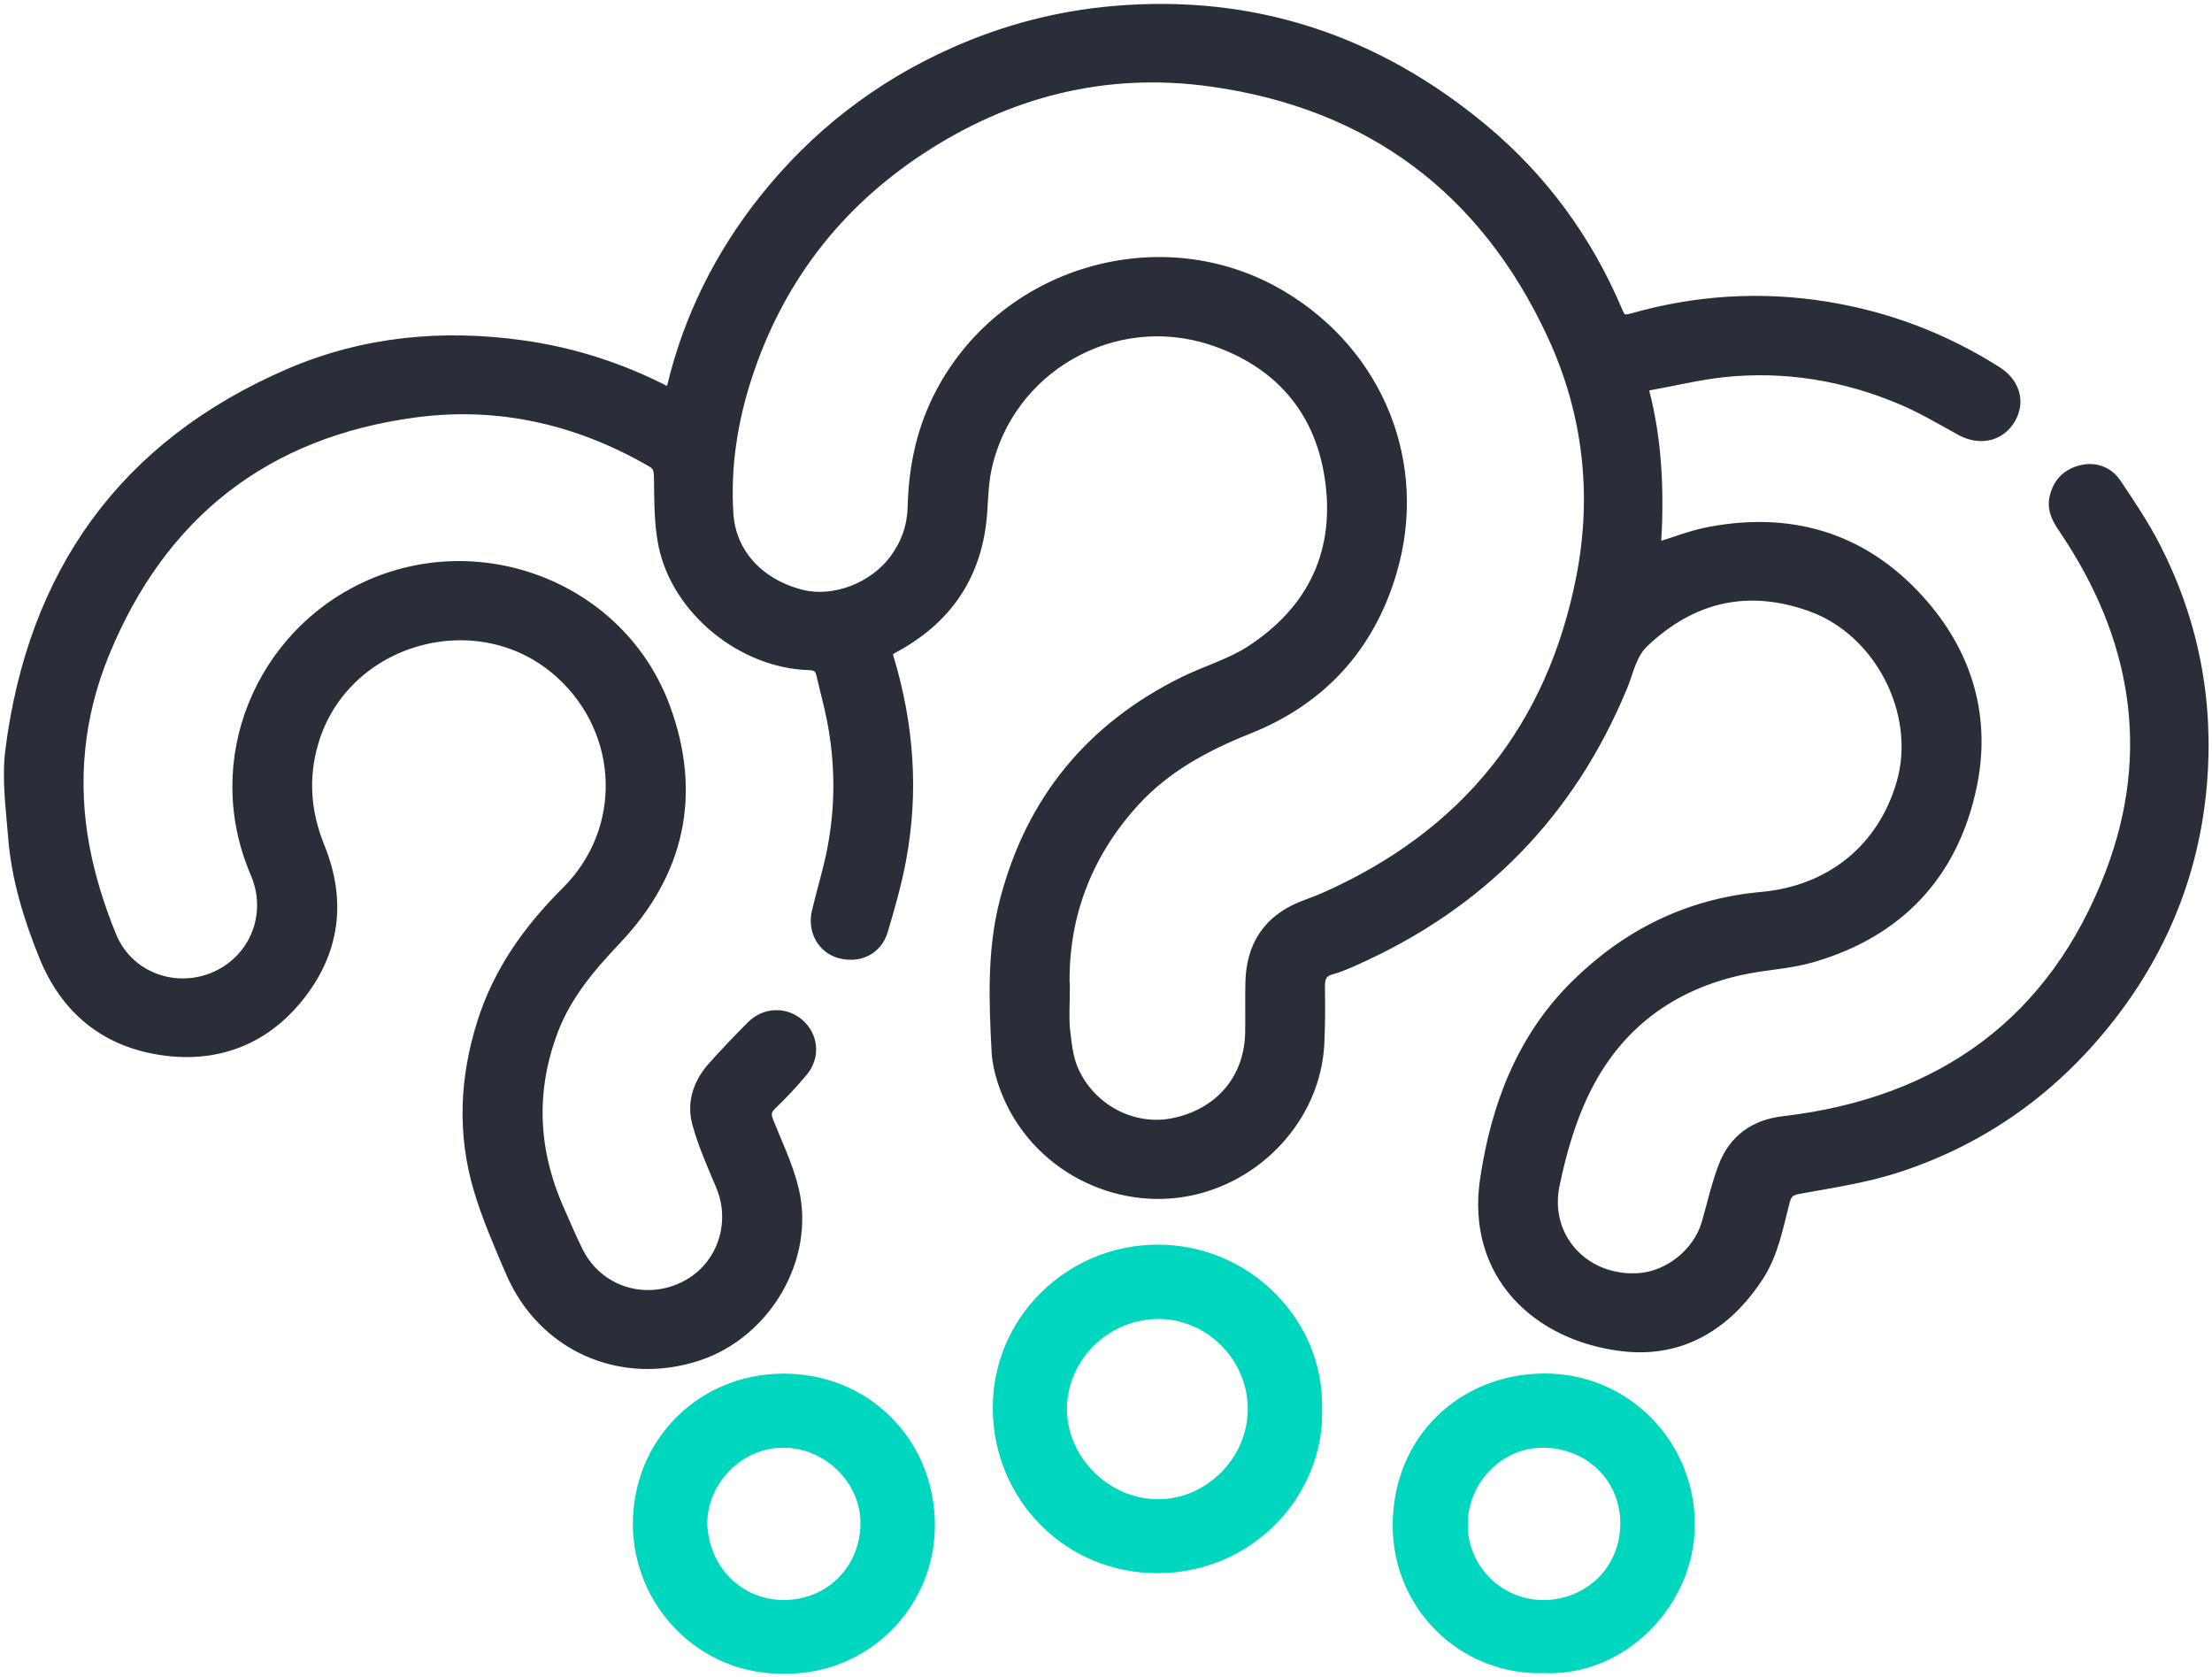 <svg width="190" height="144" viewBox="0 0 190 144" fill="none" xmlns="http://www.w3.org/2000/svg">
<path d="M142.064 47.346C143.746 46.836 145.301 46.199 146.919 45.898C154.146 44.543 160.305 46.57 165.078 52.129C168.87 56.554 170.331 61.8 169.133 67.493C167.567 74.923 162.987 79.845 155.59 81.994C153.679 82.55 151.634 82.625 149.677 83.036C143.361 84.374 138.669 87.93 135.888 93.669C134.667 96.188 133.872 98.973 133.305 101.724C132.341 106.38 135.935 110.26 140.679 110.005C143.437 109.861 146.048 107.77 146.82 105.1C147.287 103.479 147.649 101.823 148.251 100.253C149.092 98.041 150.804 96.802 153.188 96.524C166.936 94.925 176.629 87.837 181.508 75.022C185.475 64.592 183.74 54.585 177.5 45.348C176.98 44.584 176.495 43.819 176.688 42.846C176.922 41.671 177.646 40.895 178.809 40.605C179.96 40.321 180.976 40.727 181.607 41.676C182.782 43.431 183.968 45.192 184.926 47.062C188.192 53.415 189.501 60.202 188.905 67.285C188.291 74.593 185.691 81.218 181.175 87.055C176.425 93.2 170.36 97.607 162.951 100.033C160.205 100.931 157.29 101.359 154.427 101.881C153.562 102.037 153.264 102.408 153.071 103.149C152.505 105.326 152.107 107.585 150.839 109.513C148.158 113.607 144.337 115.964 139.417 115.385C132.254 114.546 126.575 109.386 127.796 101.284C128.725 95.117 130.869 89.325 135.496 84.756C139.896 80.407 145.149 77.819 151.354 77.257C157.383 76.713 161.947 73.006 163.577 67.238C165.294 61.163 161.643 54.011 155.601 51.857C150.144 49.911 145.283 51.006 141.065 54.984C139.925 56.056 139.703 57.509 139.16 58.83C134.684 69.688 127.036 77.489 116.25 82.284C115.614 82.567 114.971 82.851 114.299 83.036C113.393 83.285 113.13 83.847 113.142 84.716C113.165 86.343 113.171 87.97 113.09 89.598C112.792 95.777 107.889 101.041 101.755 102.106C95.403 103.212 88.544 99.552 86.341 92.806C86.084 92.013 85.886 91.167 85.839 90.333C85.611 85.996 85.43 81.652 86.54 77.39C88.76 68.871 93.861 62.646 101.807 58.737C103.677 57.816 105.751 57.225 107.48 56.114C113.043 52.535 115.444 47.3 114.427 40.848C113.498 34.941 109.888 30.888 104.185 28.994C95.579 26.139 86.382 31.461 84.513 40.217C84.256 41.416 84.221 42.667 84.139 43.9C83.794 49.147 81.258 52.986 76.607 55.465C76.093 55.737 75.936 55.98 76.123 56.594C77.829 62.258 78.267 68.014 77.162 73.834C76.777 75.867 76.21 77.876 75.614 79.863C75.158 81.38 73.739 82.052 72.214 81.647C70.847 81.282 70.034 79.886 70.385 78.369C70.788 76.643 71.326 74.94 71.67 73.203C72.442 69.381 72.43 65.536 71.676 61.708C71.425 60.44 71.074 59.189 70.788 57.926C70.63 57.22 70.291 56.907 69.479 56.884C63.888 56.722 58.378 52.274 57.227 46.825C56.818 44.879 56.876 42.829 56.83 40.825C56.812 40.165 56.643 39.8 56.07 39.47C49.742 35.81 42.877 34.229 35.661 35.185C22.667 36.904 13.664 43.993 8.738 56.044C6.53 61.441 5.963 67.099 7.038 72.815C7.529 75.427 8.347 78.021 9.357 80.483C10.847 84.119 15.031 85.636 18.566 84.09C22.095 82.544 23.707 78.519 22.159 74.911C17.993 65.229 22.691 54.66 31.531 50.583C41.358 46.049 53.196 50.734 56.917 60.839C59.623 68.188 58.168 74.853 52.757 80.552C50.525 82.903 48.48 85.312 47.312 88.364C45.296 93.651 45.541 98.858 47.826 104C48.364 105.21 48.872 106.438 49.468 107.619C51.191 111.036 55.211 112.391 58.705 110.776C62.106 109.2 63.59 105.245 62.141 101.759C61.399 99.987 60.598 98.215 60.102 96.373C59.652 94.694 60.213 93.078 61.393 91.763C62.462 90.57 63.572 89.406 64.7 88.272C65.775 87.189 67.382 87.136 68.486 88.092C69.62 89.076 69.777 90.704 68.766 91.897C67.931 92.893 67.037 93.843 66.102 94.746C65.547 95.284 65.53 95.754 65.804 96.431C66.575 98.354 67.493 100.253 67.966 102.251C69.322 108.002 65.6 114.308 59.92 116.196C53.383 118.368 46.757 115.432 44.057 109.108C43.064 106.786 42.042 104.458 41.329 102.043C39.932 97.323 40.154 92.58 41.639 87.889C43.017 83.529 45.571 79.95 48.802 76.736C54.2 71.373 53.932 62.82 48.305 57.689C41.224 51.232 29.404 54.521 26.704 63.671C25.776 66.821 26.033 69.844 27.254 72.856C29.1 77.413 28.522 81.71 25.442 85.515C22.445 89.221 18.355 90.692 13.664 89.916C9.001 89.146 5.776 86.407 4 82.029C2.667 78.745 1.633 75.375 1.359 71.836C1.166 69.387 0.815 66.879 1.119 64.47C3.036 49.402 10.754 38.404 24.957 32.289C31.309 29.556 38.022 28.924 44.887 29.892C49.141 30.488 53.16 31.785 56.97 33.725C57.624 34.055 57.8 33.887 57.952 33.256C59.365 27.367 62.012 22.056 65.781 17.308C70.163 11.789 75.597 7.573 82.064 4.7C86.394 2.778 90.916 1.591 95.655 1.179C107.603 0.137 118.091 3.658 127.206 11.233C132.312 15.472 136.145 20.724 138.727 26.828C139.049 27.587 139.318 27.83 140.252 27.564C145.704 26.012 151.237 25.658 156.858 26.567C162.087 27.413 166.919 29.255 171.377 32.081C172.703 32.92 173.2 34.229 172.68 35.474C171.973 37.165 170.208 37.692 168.514 36.76C166.895 35.868 165.3 34.918 163.612 34.188C158.616 32.04 153.375 31.154 147.947 31.739C145.815 31.971 143.711 32.498 141.596 32.868C141.111 32.955 140.872 33.163 141.006 33.656C142.151 38.051 142.286 42.528 141.999 47.027C141.994 47.137 142.04 47.253 142.058 47.352L142.064 47.346ZM91.232 84.82C91.232 86.314 91.138 87.409 91.255 88.48C91.384 89.661 91.512 90.906 91.986 91.984C93.516 95.476 97.291 97.404 100.831 96.68C104.898 95.852 107.51 92.812 107.615 88.764C107.65 87.287 107.597 85.81 107.638 84.334C107.714 81.368 109.052 79.226 111.868 78.073C112.54 77.801 113.236 77.57 113.896 77.274C126.101 71.854 133.522 62.582 136.051 49.622C137.454 42.447 136.636 35.352 133.545 28.681C127.737 16.149 117.881 8.714 104.103 6.779C94.971 5.494 86.47 7.648 78.793 12.738C71.571 17.528 66.622 24.066 63.946 32.26C62.69 36.1 62.077 40.066 62.328 44.103C62.544 47.612 64.992 50.282 68.661 51.266C71.624 52.06 75.217 50.693 77.098 48.07C78.08 46.703 78.588 45.197 78.629 43.518C78.705 40.321 79.318 37.252 80.744 34.351C86.049 23.556 99.745 19.462 110.016 25.612C118.26 30.552 122.029 39.933 119.306 49.095C117.425 55.424 113.341 59.918 107.147 62.385C103.431 63.868 100.002 65.709 97.285 68.68C92.996 73.377 91.045 78.919 91.22 84.814L91.232 84.82Z" fill="#2B2E39" stroke="#2B2E39" stroke-width="1.328"/>
<path d="M112.902 121.018C113.101 127.968 107.316 134.436 99.411 134.442C91.921 134.448 85.979 128.477 85.938 120.96C85.897 113.496 92.061 107.542 99.469 107.554C107.024 107.566 113.106 113.779 112.896 121.018H112.902ZM99.452 129.421C103.998 129.421 107.825 125.587 107.842 121.024C107.86 116.409 104.003 112.557 99.411 112.61C94.813 112.662 91.003 116.437 90.98 120.972C90.951 125.489 94.895 129.421 99.452 129.415V129.421Z" fill="#00D7BE" stroke="#00D7BE" stroke-width="1.328"/>
<path d="M132.594 143.029C125.718 143.209 120.225 137.713 120.29 130.886C120.354 123.693 125.782 118.678 132.577 118.62C139.606 118.562 144.999 124.29 144.911 131.077C144.829 137.47 139.302 143.325 132.594 143.024V143.029ZM125.414 130.92C125.355 134.708 128.516 138.078 132.559 138.072C136.532 138.072 139.834 135.055 139.839 130.822C139.839 126.814 136.702 123.705 132.577 123.664C128.668 123.624 125.408 126.959 125.408 130.915L125.414 130.92Z" fill="#00D7BE" stroke="#00D7BE" stroke-width="1.328"/>
<path d="M67.287 143.076C60.323 143.151 55.006 137.441 55.023 130.845C55.041 123.994 60.41 118.614 67.34 118.631C74.287 118.649 79.569 123.982 79.639 130.874C79.709 137.533 74.316 143.191 67.287 143.076ZM60.089 130.851C60.212 134.922 63.314 138.066 67.323 138.072C71.325 138.072 74.503 135.026 74.573 130.903C74.638 126.982 71.22 123.652 67.258 123.664C63.39 123.67 60.089 126.982 60.089 130.851Z" fill="#00D7BE" stroke="#00D7BE" stroke-width="1.328"/>
</svg>
